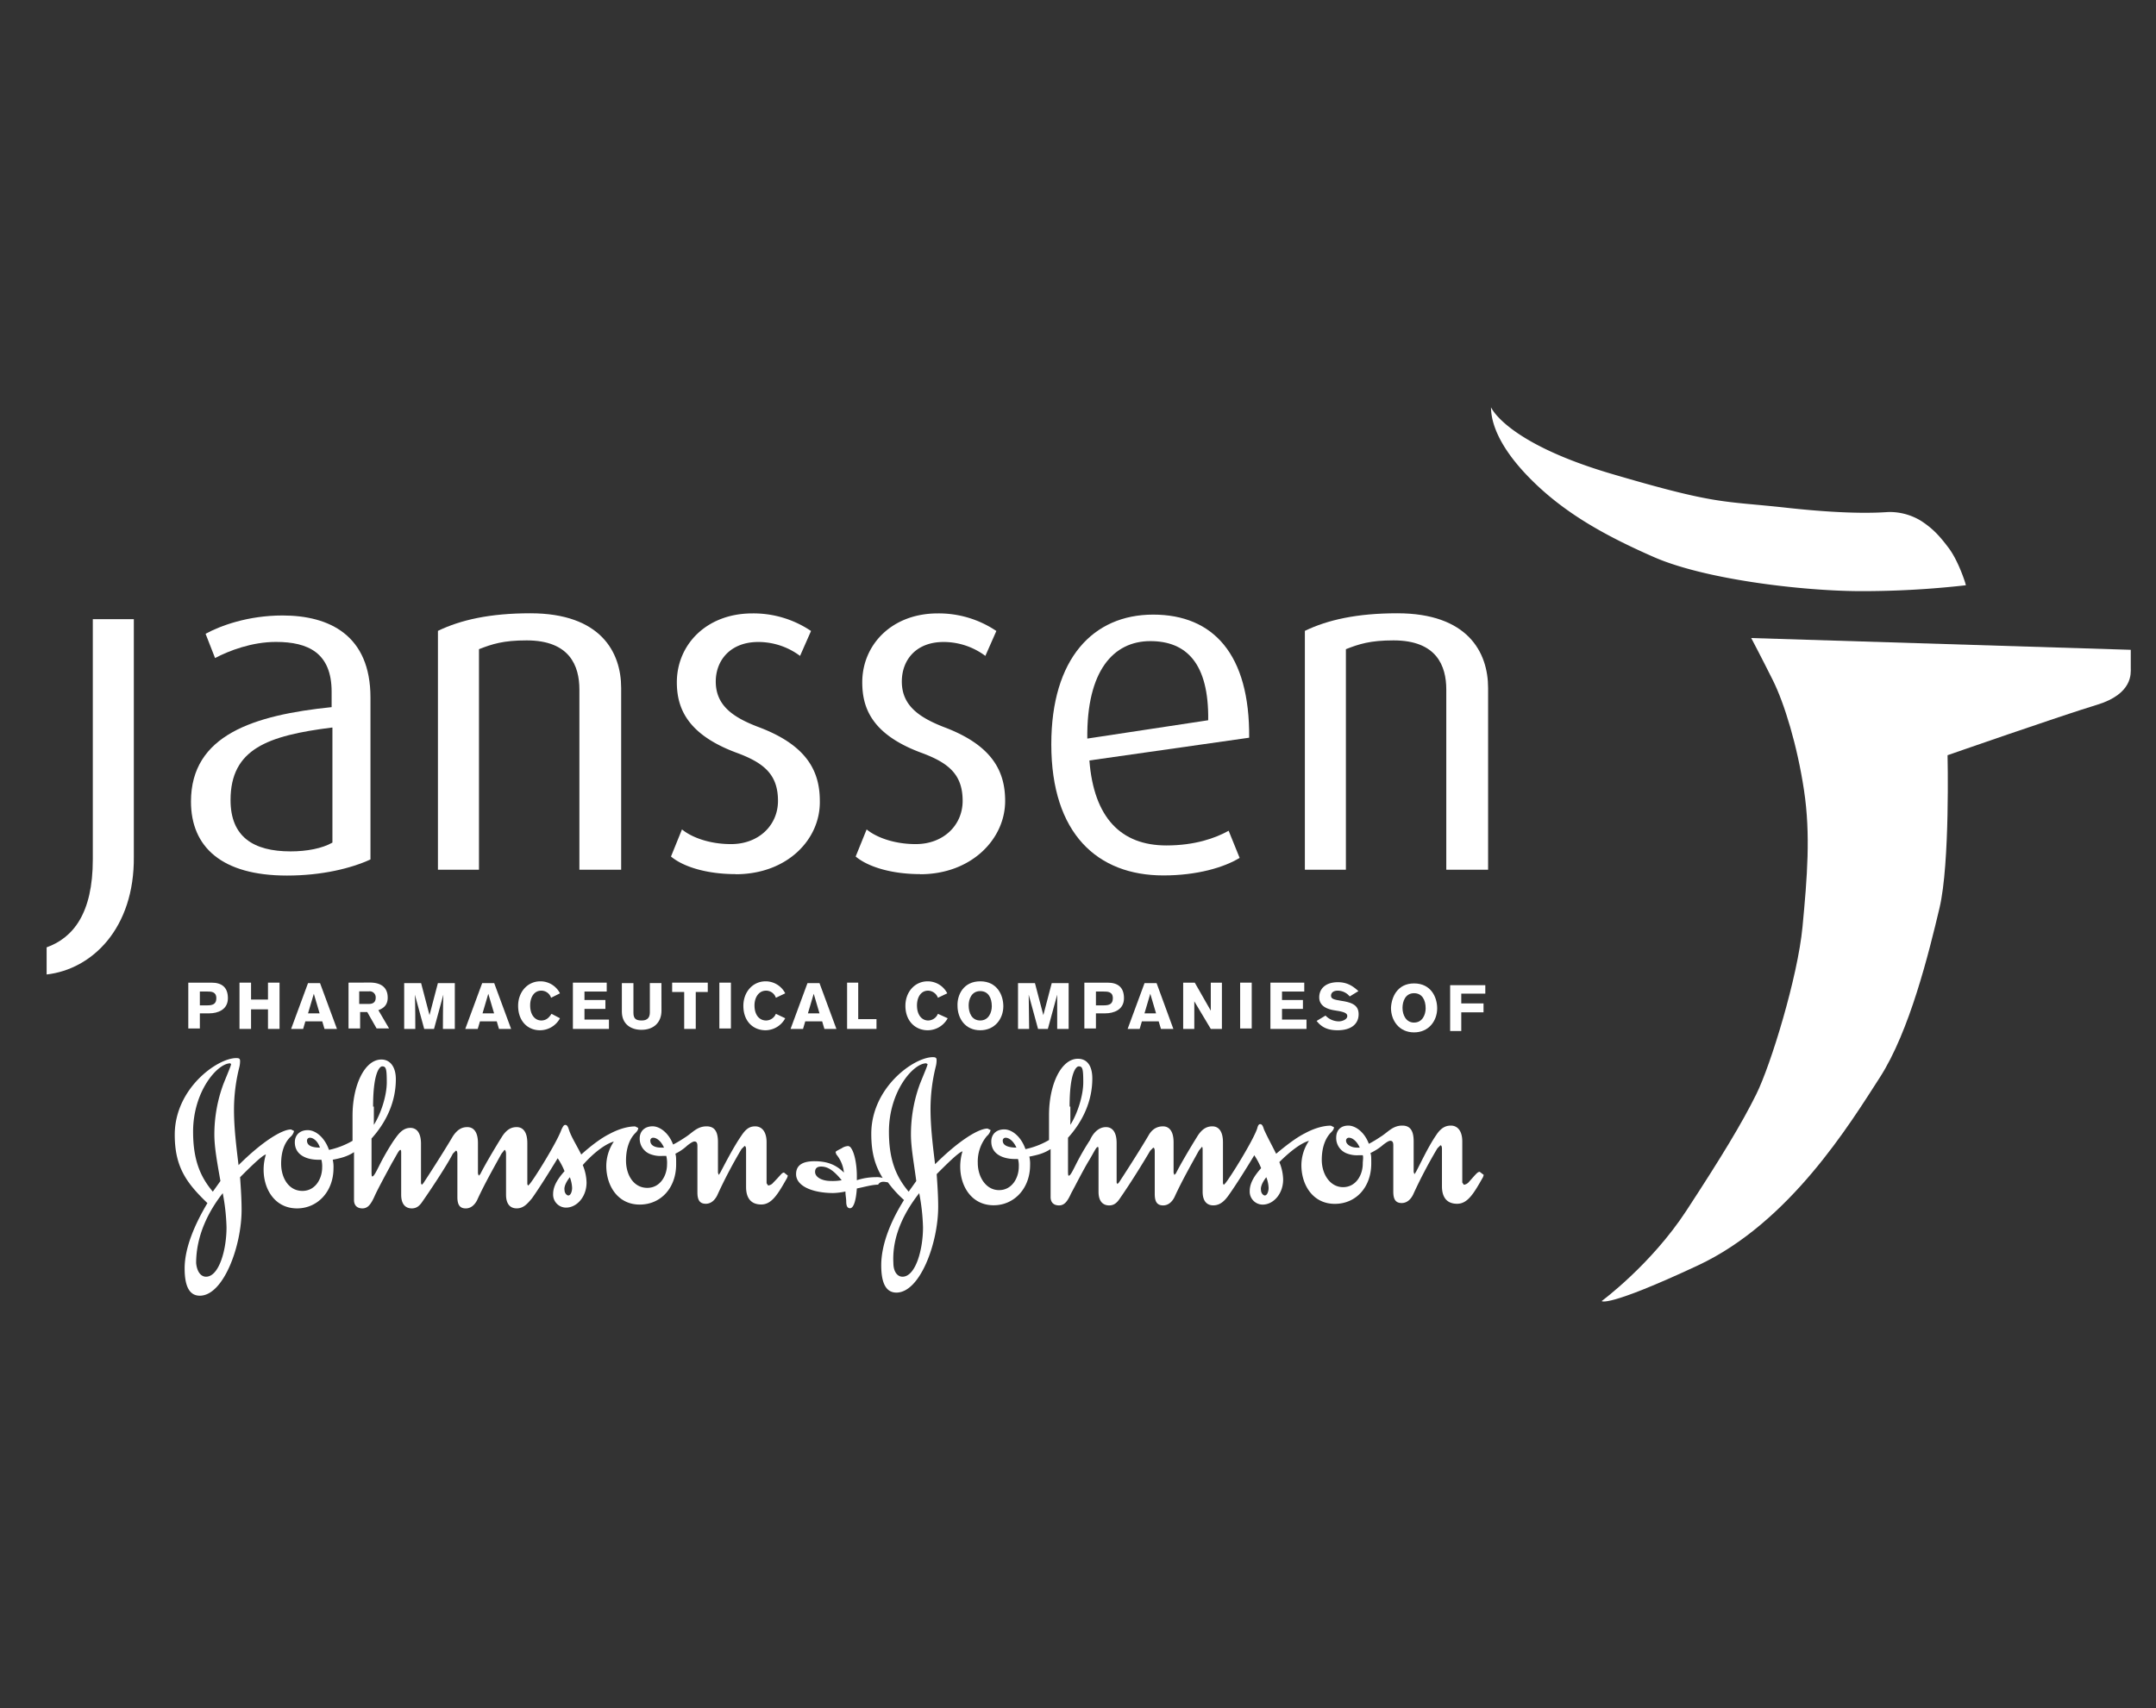 <svg id="Blanco" xmlns="http://www.w3.org/2000/svg" viewBox="0 0 1027 814"><rect x="0" y="0" width="1027" height="814" fill="#333333" stroke="none"/><defs><style>.cls-1{fill:none;}.cls-2{fill:#fff;}</style></defs><rect class="cls-1" width="1027" height="814"/><g id="Janssen"><path class="cls-2" d="M21.28,464V451.05c12.56-4.54,22-16.05,22-41.89V294.67H62.82v113.1c.35,34.21-19.9,53.76-41.54,56.2" transform="translate(0.93 0.33)"/><path class="cls-2" d="M157.07,346.33c-30.37,3.84-48.18,10.12-48.18,34.56,0,17.45,10.83,24.43,28.63,24.43,7.68,0,15-1.39,19.9-4.19v-54.8Zm-21.3,70.51c-31.06,0-45.73-13.61-45.73-35.25,0-31.77,30-41.19,67-45v-7.33c0-18.51-11.17-23.74-26.53-23.74-11.52,0-22.34,4.19-29,7.68L97,301.65c7-3.84,20.24-8.73,36.65-8.73,22.34,0,41.89,9.43,41.89,39.1v77.14c-9.08,4.19-23,7.68-39.8,7.68" transform="translate(0.93 0.33)"/><path class="cls-2" d="M275.06,414.4V328.18c0-11.17-4.54-23.39-25.14-23.39-11.17,0-16.4,1.74-22.69,4.19V414.05H207.68V300.25c10.82-5.23,24.79-8.38,44-8.38,33.51,0,43.28,18.5,43.28,35.61v86.57H275.06Z" transform="translate(0.93 0.33)"/><path class="cls-2" d="M349.41,416.15c-12.92,0-24.44-3.15-30.72-8.38l5.24-12.92c4.18,3.49,12.56,7,23.38,7,13.27,0,22.35-9.07,22.35-20.59,0-12.57-6.64-18.15-19.9-23-23.39-8.73-28.28-21.3-28.28-33.51,0-17.81,14-32.82,36-32.82a49,49,0,0,1,27.92,8.38l-5.23,11.87a33.26,33.26,0,0,0-19.9-6.63c-13.26,0-20.25,8.72-20.25,18.85,0,11.52,8.38,17.1,20.25,21.64,23.39,8.73,29.32,21.29,29.32,35.26.35,18.15-15.36,34.91-40.14,34.91" transform="translate(0.93 0.33)"/><path class="cls-2" d="M437.38,416.15c-12.92,0-24.44-3.15-30.72-8.38l5.23-12.92c4.19,3.49,12.57,7,23.39,7,13.27,0,22.34-9.07,22.34-20.59,0-12.57-6.63-18.15-19.89-23-23.39-8.73-27.93-21.3-27.93-33.51,0-17.81,14-32.82,35.95-32.82a49.07,49.07,0,0,1,27.93,8.38l-5.24,11.87a33.26,33.26,0,0,0-19.89-6.63c-13.27,0-19.9,8.72-19.9,18.85,0,11.52,8.38,17.1,19.9,21.64,23.38,8.73,29.32,21.29,29.32,35.26,0,18.15-16.06,34.91-40.49,34.91" transform="translate(0.93 0.33)"/><path class="cls-2" d="M547,305.14c-17.46,0-30.37,14-30,46.43l57.59-8.73c.35-27.23-10.47-37.7-27.57-37.7M518,362c2.1,27.23,15,40.49,36.66,40.49,13.61,0,23.38-3.49,29.67-7l5.23,12.92c-7.33,4.53-20.24,8.37-36.3,8.37-31.42,0-53.41-19.89-53.41-62.48,0-40.84,19.9-61.79,48.52-61.79s46.08,18.85,45.73,58.65Z" transform="translate(0.93 0.33)"/><path class="cls-2" d="M688,414.4V328.18c0-11.17-4.53-23.39-25.13-23.39-11.17,0-16.41,1.74-22.69,4.19V414.05H620.64V300.25c10.82-5.23,24.79-8.38,44-8.38,33.51,0,43.28,18.5,43.28,35.61v86.57H688Z" transform="translate(0.93 0.33)"/><polygon class="cls-2" points="127.65 490.24 127.65 480.91 119.59 480.91 119.59 490.24 114.08 490.24 114.08 468.19 119.59 468.19 119.59 476.25 127.65 476.25 127.65 468.19 133.16 468.19 133.16 490.24 127.65 490.24"/><path class="cls-2" d="M148.56,473.16l-2.76,9.33h5.51Zm5.08,16.76-1.06-3.61h-8.05l-1.06,3.61h-5.73l8.06-21.84h5.72l8.06,21.84Z" transform="translate(0.93 0.33)"/><path class="cls-2" d="M170.4,478h4.45c3.18,0,3.18-2.33,3.18-3a2.85,2.85,0,0,0-3.18-3h-4.67V478Zm4.87-10.18c3.18,0,8.48.85,8.48,7.21,0,3.61-2.12,5.09-4.45,5.94l5.09,8.69h-5.94L174,481.86h-3.39v7.84h-5.52V467.86Z" transform="translate(0.93 0.33)"/><path class="cls-2" d="M210.05,489.92s0-12.09.21-16.33l-4.45,16.33h-4.67l-4.45-16.33c.21,3,.21,16.33.21,16.33h-5.3V468.08h8.06l4,15.26,4-15.26h8.06v21.84Z" transform="translate(0.93 0.33)"/><path class="cls-2" d="M231.67,473.16l-2.75,9.33h5.51Zm5.09,16.76-1.06-3.61h-8l-1.06,3.61h-5.94l8.06-21.84h5.72l8.06,21.84Z" transform="translate(0.93 0.33)"/><path class="cls-2" d="M265.81,484.83a10.83,10.83,0,0,1-9.54,5.72c-5.72,0-10.39-4.24-10.39-11.66,0-6.57,4.45-11.66,10.6-11.66a10.48,10.48,0,0,1,9.33,5.72l-4.24,2.12a4.89,4.89,0,0,0-4.66-3.39c-3.61,0-5.3,3.39-5.3,7,0,4.87,2.54,7.21,5.3,7.21s4-1.91,4.87-3.18Z" transform="translate(0.93 0.33)"/><polygon class="cls-2" points="272.9 468.19 289.01 468.19 289.01 472.43 278.41 472.43 278.41 476.46 288.38 476.46 288.38 480.7 278.41 480.7 278.41 485.79 290.07 485.79 290.07 490.24 272.9 490.24 272.9 468.19"/><path class="cls-2" d="M314.16,481.22c0,5.52-3.61,9.12-9.54,9.12-5.09,0-9.33-2.76-9.33-8.69V468.08h5.51v14.2c0,3,1.48,3.61,4,3.61,2.76,0,3.82-1.49,3.82-3.82v-14h5.51Z" transform="translate(0.93 0.33)"/><polygon class="cls-2" points="331.42 472.64 331.42 490.24 325.91 490.24 325.91 472.64 320.18 472.64 320.18 468.19 337.14 468.19 337.14 472.64 331.42 472.64"/><rect class="cls-2" x="342.66" y="468.19" width="5.51" height="21.84"/><path class="cls-2" d="M373.11,484.83a10.78,10.78,0,0,1-9.33,5.72c-5.94,0-10.61-4.24-10.61-11.66,0-6.57,4.46-11.66,10.61-11.66a10.5,10.5,0,0,1,9.33,5.72l-4.46,2.12a4.89,4.89,0,0,0-4.66-3.39c-3.61,0-5.52,3.39-5.52,7,0,4.87,2.55,7.21,5.52,7.21a5.07,5.07,0,0,0,4.66-3.18Z" transform="translate(0.93 0.33)"/><path class="cls-2" d="M386.68,473.16l-2.76,9.33h5.51Zm5.09,16.76-1.07-3.61h-8.05l-1.06,3.61h-5.94l8.06-21.84h5.72l8.06,21.84Z" transform="translate(0.93 0.33)"/><polygon class="cls-2" points="403.51 490.24 403.51 468.19 408.81 468.19 408.81 485.58 417.51 485.58 417.51 490.24 403.51 490.24"/><path class="cls-2" d="M450.5,484.83a10.86,10.86,0,0,1-9.54,5.72c-5.73,0-10.6-4.24-10.6-11.66,0-6.57,4.45-11.66,10.6-11.66a10.49,10.49,0,0,1,9.33,5.72l-4.45,2.12a5.14,5.14,0,0,0-4.67-3.39c-3.6,0-5.3,3.39-5.3,7,0,4.87,2.54,7.21,5.3,7.21a5.09,5.09,0,0,0,4.67-3.18Z" transform="translate(0.93 0.33)"/><path class="cls-2" d="M466,485.89c4,0,5.51-3.82,5.51-6.79,0-4-1.69-7.21-5.51-7.21-4.24,0-5.51,4-5.51,6.79,0,3.6,1.48,7.21,5.51,7.21m0-18.66c8.06,0,11,6.57,11,11.87,0,5.94-4,11.45-11,11.45-7.21,0-10.82-5.72-10.82-11.66-.21-5.09,2.76-11.66,10.82-11.66" transform="translate(0.93 0.33)"/><path class="cls-2" d="M502.66,489.92V473.59l-4.45,16.33h-4.67l-4.45-16.33c0,3,.21,16.33.21,16.33H484V468.08h8.06l4,15.26,4-15.26h8.05v21.84Z" transform="translate(0.93 0.33)"/><path class="cls-2" d="M521.32,478.68h3.61c2.54,0,4.24-.64,4.24-3.39,0-3.19-2.55-3.19-4.46-3.19h-3.6v6.58Zm5.3-10.82c5.09,0,7.85,2.34,7.85,7.43,0,5.51-4.88,7.2-8.91,7.2h-4.45v7.21H515.6V467.86Z" transform="translate(0.93 0.33)"/><path class="cls-2" d="M547,473.16l-2.76,9.33h5.51Zm5.09,16.76L551,486.31H543l-1.06,3.61h-5.73l8.06-21.84H550l8,21.84Z" transform="translate(0.93 0.33)"/><polygon class="cls-2" points="576.75 490.24 568.9 477.1 568.9 490.24 563.6 490.24 563.6 468.19 569.12 468.19 576.75 481.55 576.75 468.19 582.05 468.19 582.05 490.24 576.75 490.24"/><rect class="cls-2" x="590.74" y="468.19" width="5.51" height="21.84"/><polygon class="cls-2" points="605.16 468.19 621.28 468.19 621.28 472.43 610.68 472.43 610.68 476.46 620.64 476.46 620.64 480.7 610.68 480.7 610.68 485.79 622.34 485.79 622.34 490.24 605.16 490.24 605.16 468.19"/><path class="cls-2" d="M642,474.44a7.43,7.43,0,0,0-5.72-2.76c-2.34,0-3.18,1.27-3.18,2.33,0,1.28.84,1.7,2.75,2.12l2.34.43c5.72.85,8.05,2.54,8.05,6.36,0,4.66-3.6,7.63-10,7.63-5.09,0-7.85-1.69-10-4.45l4.24-2.55a8.81,8.81,0,0,0,6.36,2.76c1.49,0,4-.85,4-2.54,0-1.49-1.91-1.91-3.82-2.34l-2.54-.42c-3.82-.64-7-2.33-7-6.15,0-4.24,3.18-7.21,8.91-7.21,4.66,0,7.42,2.12,9.75,4.24Z" transform="translate(0.93 0.33)"/><polygon class="cls-2" points="707.52 469.4 707.52 473.43 696.07 473.43 696.07 478.09 706.67 478.09 706.67 482.33 696.07 482.33 696.07 491.24 690.77 491.24 690.77 469.4 707.52 469.4"/><path class="cls-2" d="M308.85,543.21a1.32,1.32,0,0,1,1.45-1.45c1.45,0,3.62,1.45,5.06,4.7h-1.44c-2.9,0-5.07-1.08-5.07-3.25m-163.53,0a1.32,1.32,0,0,1,1.44-1.45c1.45,0,3.62,1.45,4.71,4.7-4,0-6.15-1.08-6.15-3.25m31.47-16.29c0-16.64,3.26-19.17,4.34-19.17,1.81,0,2.18,1.08,2.18,7.6s-2.9,15.19-6.16,20.26v-8.69Zm114.69,16.65a21,21,0,0,0-3.61,11.58c0,9.4,5.42,18.45,15.92,18.45,10.13,0,17.36-8,17.36-19.18,0-3.25,0-3.62-.36-5.06a23.72,23.72,0,0,0,5.79-4c1.45-1.09,2.53-1.81,3.26-1.81,1.08,0,1.44.72,1.44,2.17v22.07c0,3.62,1.09,5.43,4,5.43,2.53,0,4.34-1.81,5.43-4a228.68,228.68,0,0,1,11.58-22.07l1.44-1.45c.37,0,.73.36.73,1.81v17.73c0,5.06,2.17,8.32,7.23,8.32s8-5.07,12.31-12.67l.36-1.08-1.81-1.45c-1.09,0-1.45,1.09-5.07,4.71a3.64,3.64,0,0,1-2.53,1.44l-.72-1.08V543.93c0-5.43-2.54-7.6-5.43-7.6-2.53,0-4.34,1.09-6.51,4.34-4,5.79-8,13.75-10.13,17.73l-.73,1.09-.36-1.09V543.93c0-4.34-1.08-7.6-5.43-7.6-4.7,0-6.87,3.26-10.49,5.43A53.51,53.51,0,0,1,319.7,545c-2.17-5.79-6.51-8.69-9.76-8.69-3.62,0-6.15,2.17-6.15,5.79a7.83,7.83,0,0,0,5.42,7.6,13.27,13.27,0,0,0,5.43.72h1.81a13.67,13.67,0,0,1,.36,4c0,5.43-3.26,11.22-9.41,11.22-6.51,0-10.13-6.15-10.13-13,0-5.42,1.45-9.77,4-12.66,1.09-1.09,1.81-1.81,1.81-2.89l-1.45-.73c-4.34,0-9,1.81-12.3,3.62-4.34,2.17-9.4,6.15-13.38,9.77-2.17-4.34-4.71-8.32-5.79-11.58-.36-1.08-.73-2.53-1.81-2.53-.73,0-1.09.72-1.81,2.17-2.17,6.15-13,23.52-15.2,26.05l-.72.72-.36-.72V544.29c0-5.43-2.17-7.6-5.07-7.6-2.53,0-4.7,1.09-6.87,4.35-3.62,5.78-8.32,13.74-10.49,18.09l-.73.72-.36-1.09V544.29c0-5.43-2.17-7.6-5.06-7.6-2.54,0-4.71,1.09-6.88,4.35-4.7,8-12.66,20.26-14.11,22.43l-.72.72-.36-.72V544.65c0-5.42-2.17-7.59-5.07-7.59-4,0-6.15,3.61-8,6.15a115.1,115.1,0,0,0-6.87,11.94c-1.45,2.89-2.54,5.06-3.26,5.06-.36,0-.36-1.08-.36-2.89v-15.2c7.23-8,11.58-17.73,11.58-28.22,0-6.15-2.9-9.41-6.88-9.41-8,0-13.75,12.3-13.75,26.78v11.94a38.13,38.13,0,0,1-11.21,4.34c-2.17-6.15-6.51-9.41-10.13-9.41s-6.15,2.17-6.15,5.79c0,6.15,5.79,8.32,11.21,8.32h1.45a12.38,12.38,0,0,1,.36,3.62c0,5.43-3.25,11.22-9.41,11.22-6.51,0-10.13-6.16-10.13-13,0-5.43,1.45-9.77,4.35-12.66a5.29,5.29,0,0,0,1.8-2.9l-1.44-.72c-4.34,0-13.75,5.79-25,17-1.08-9-2.17-17.72-2.17-26.41a83,83,0,0,1,2.54-20.26,11.69,11.69,0,0,0,.36-2.89c0-1.09-.36-1.45-1.81-1.45-9,0-29.31,14.47-29.31,36.54,0,15.56,5.79,23.16,15.56,32.56-5.79,9.77-10.85,21-10.85,31.12,0,7.6,1.8,13,7.23,13,11.22,0,19.9-23.51,19.9-40.88,0-5.06-.36-10.49-.72-15.56,4.34-4.34,10.49-10.49,12.3-10.85a24.84,24.84,0,0,0-1.09,7.24c0,9.4,5.43,18.45,15.92,18.45,9.77,0,17.37-8,17.37-19.18a14.91,14.91,0,0,0-.36-4c3.61-.72,6.87-1.45,10.13-3.62v22.8c0,2.89,1.81,4,4,4,2.53,0,4-1.81,5.79-5.79,1.44-3.26,5.78-11.22,8.32-15.92,2.17-3.62,3.25-6.15,4-6.15.36,0,.36.72.36,1.81v19.53c0,5.07,2.53,6.52,5.06,6.52,2.18,0,3.62-1.09,5.07-3.26,5.79-8.32,12.3-18.45,14.47-22.79l1.45-1.45c.36,0,.72.36.72,1.81V570c0,3.62,1.09,5.43,4,5.43,2.54,0,4.34-1.81,5.43-4,3.62-8,9.41-18.09,11.58-22.07l1.44-1.81c.37,0,.73.72.73,2.17v19.17c0,5.07,2.53,6.52,5.06,6.52,3.26,0,5.07-2.17,7.24-4.71,3.62-5.06,9-13.74,12.3-19.17a33.27,33.27,0,0,1,3.26,6.15c-2.9,3.26-5.43,6.87-5.43,10.85a6.19,6.19,0,0,0,6.15,6.52c5.07,0,9.77-5.07,9.77-11.94a22.93,22.93,0,0,0-1.81-8.33c5.07-5.79,10.85-10.13,14.83-11.21m-186.32,24.6a97.5,97.5,0,0,1,1.8,16.28c0,10.86-3.61,23.52-9.76,23.52-2.54,0-4.35-2.53-4.71-6.51,0-13.39,6.15-25,12.67-33.29m165.34-7.6a16,16,0,0,1,1.08,5.07c0,1.81-.72,3.62-1.8,3.62-.73,0-1.81-1.09-1.81-2.54-.36-1.81,1.08-4.34,2.53-6.15M109.14,506.66c0,.73-1.45,4-3.62,9.41a69.26,69.26,0,0,0-4.34,24.24c0,6.15,1.44,13.75,2.89,22.07l-3.62,5.07c-5.79-6.88-9.4-14.84-9.4-28.59,0-19.17,11.57-32.56,17.72-32.56Z" transform="translate(0.93 0.33)"/><path class="cls-2" d="M640.26,543.21a1.33,1.33,0,0,1,1.45-1.45c1.45,0,3.62,1.45,5.07,4.7h-1.45c-2.53,0-5.07-1.44-5.07-3.25m-163.53,0a1.32,1.32,0,0,1,1.44-1.45c1.45,0,3.62,1.45,5.07,4.7-4,0-6.51-1.08-6.51-3.25m31.84-16.29c0-16.64,3.25-19.17,4.34-19.17,1.81,0,2.17,1.08,2.17,7.6s-2.9,15.19-6.15,20.26v-8.69Zm-71.64,41.25a97.62,97.62,0,0,1,1.81,16.28c0,10.86-3.62,23.52-9.77,23.52-2.53,0-4.34-2.53-4.34-6.51-.73-13.39,5.79-25,12.3-33.29m165.34-7.6a15.8,15.8,0,0,1,1.09,5.07c0,1.81-.73,3.62-1.81,3.62-.72,0-1.81-1.09-1.81-2.54-.36-1.81,1.09-4.34,2.53-6.15M440.91,506.66c0,.73-1.45,4-3.62,9.41A69.26,69.26,0,0,0,433,540.31c0,6.15,1.45,13.75,2.53,22.07l-3.62,5.07c-5.79-6.88-9.4-14.84-9.4-28.59,0-19.17,11.57-32.56,17.73-32.56ZM422.1,563.11a53.46,53.46,0,0,0,7.59,8.32c-6.15,9.77-10.85,21-10.85,31.11,0,7.6,1.81,13,7.23,13,11.22,0,19.9-23.52,19.9-40.89,0-5.06-.36-10.49-.72-15.55,4.34-4.35,10.49-10.5,12.3-10.86a25.16,25.16,0,0,0-1.08,7.24c0,9.4,5.42,18.45,15.92,18.45,9.76,0,17.36-8,17.36-19.18a15,15,0,0,0-.36-4c3.62-.72,6.87-1.44,10.13-3.61V570c0,2.89,1.81,4,4,4,2.53,0,4-1.81,5.79-5.79,1.81-3.26,5.79-11.22,8.68-15.92,2.17-3.62,3.26-6.15,4-6.15.36,0,.36.72.36,1.81v19.54c0,5.06,2.54,6.51,5.07,6.51,2.17,0,3.62-1.09,5.06-3.26,5.79-8.32,11.94-18.45,14.48-22.79l1.44-1.45c.37,0,.73.36.73,1.81v20.26c0,3.62,1.08,5.43,4,5.43,2.53,0,4.34-1.81,5.42-4,3.62-8,9.41-18.09,11.58-22.07l1.45-1.81c.36,0,.36.72.36,2.17v19.18c0,5.06,2.53,6.51,5.07,6.51,3.25,0,5.42-2.17,7.23-4.7,3.62-5.07,9.05-13.75,12.3-19.18a32.68,32.68,0,0,1,3.26,6.15c-2.89,3.26-5.43,6.88-5.43,10.86a6.19,6.19,0,0,0,6.15,6.51c5.07,0,9.77-5.07,9.77-11.94a22.84,22.84,0,0,0-1.81-8.32c4.71-4.71,10.13-9.05,14.11-10.13a21,21,0,0,0-3.61,11.57c0,9.41,5.42,18.46,15.92,18.46,10.13,0,17.36-8,17.36-19.18,0-3.26,0-3.62-.36-5.06a26.19,26.19,0,0,0,6.15-4c1.45-1.09,2.53-1.81,3.26-1.81,1.08,0,1.45.72,1.45,2.17v22.07c0,3.62,1.08,5.42,4,5.42,2.54,0,4.35-1.8,5.43-4a231,231,0,0,1,11.58-22.07l1.45-1.44c.36,0,.72.36.72,1.81v17.72c0,5.07,2.17,8.33,7.24,8.33s8-5.07,12.3-12.67l.36-1.08L703.94,558c-1.08,0-1.81,1.09-5.06,4.7a3.66,3.66,0,0,1-2.54,1.45l-.72-1.08V543.57c0-5.43-2.53-7.6-5.43-7.6-2.53,0-4.7,1.09-6.87,4.34-4,5.79-7.6,13.75-9.77,17.73l-.72,1.09-.37-1.09V543.57c0-4.34-1.08-7.6-5.42-7.6-4.71,0-6.88,3.26-10.5,5.43a54.27,54.27,0,0,1-5.42,3.25c-2.17-5.79-6.52-8.68-9.77-8.68-3.62,0-5.79,2.17-5.79,5.79a7.83,7.83,0,0,0,5.43,7.6,13.22,13.22,0,0,0,5.42.72h1.81c.36,1.09,0,2.53,0,4,0,5.43-3.25,11.22-9.4,11.22s-10.13-6.15-10.13-13c0-5.43,1.44-9.77,4-12.66,1.08-1.09,1.8-1.81,1.8-2.9L633,536c-4.34,0-9,1.81-12.3,3.62-4.35,2.17-9.41,6.15-13.75,9.77-2.17-4.34-4.34-8.32-5.79-11.58-.36-1.09-.73-2.53-1.81-2.53-.72,0-1.09.72-1.45,2.17-2.17,6.15-13,23.51-15.19,26.05l-.73.72-.36-.72V543.93c0-5.43-2.17-7.6-5.06-7.6-2.54,0-4.71,1.09-6.88,4.34-3.62,5.79-8.32,13.75-10.49,18.09l-.72.73-.37-1.09V543.93c0-5.43-2.17-7.6-5.06-7.6-2.53,0-5.07,1.09-6.88,4.34-4.7,8-12.66,20.27-14.11,22.44l-.72.72-.36-.72V544.29c0-5.42-2.17-7.6-5.07-7.6-4,0-6.51,3.62-7.6,6.15a117.23,117.23,0,0,0-6.87,11.94c-1.45,2.9-2.53,5.07-3.26,5.07-.36,0-.36-1.09-.36-2.89v-15.2c7.24-8,11.58-17.73,11.58-28.22,0-6.15-2.53-9.41-6.87-9.41-8,0-13.75,12.3-13.75,26.78v11.93a38,38,0,0,1-11.22,4.35c-2.17-6.15-6.51-9.41-10.13-9.41s-6.15,2.17-6.15,5.79c0,6.15,5.79,8.32,11.22,8.32H484a12.06,12.06,0,0,1,.37,3.62c0,5.42-3.26,11.21-9.41,11.21s-10.13-6.15-10.13-13A19,19,0,0,1,469.13,541a5.35,5.35,0,0,0,1.81-2.9l-1.45-.72c-4.34,0-13.75,5.79-25,17-1.09-9-2.17-17.73-2.17-26.41a83.58,83.58,0,0,1,2.53-20.26,11.69,11.69,0,0,0,.36-2.89c0-1.09-.36-1.45-1.81-1.45-9,0-29.3,14.47-29.3,36.54,0,9,1.8,15.2,5.42,21a9.77,9.77,0,0,0-3.25-.37,29.61,29.61,0,0,0-9.05,1.45v-2.17c0-5.07-1.08-11.58-3.25-13.75l-.73-.36a5.84,5.84,0,0,0-3.25,1.08c-1.45.73-2.9,1.45-2.9,1.81l.36,1.09a16.15,16.15,0,0,1,3.62,8.68c-4-4-8.32-5.42-14.11-5.42-6.87,0-8.68,2.89-8.68,6.15,0,5.78,8,9,17.73,9a31.72,31.72,0,0,0,5.78-.72c0,1.81.37,3.25.37,4.7,0,1.81.36,3.26,1.81,3.26,1.8,0,2.89-4,3.25-9.41,3.62-.72,7.24-1.81,10.13-1.81,1.09-1.81,2.9-1.45,4.71-1.08M400,562a24,24,0,0,1-5.07.36c-4.34,0-7.6-1.81-7.6-4.34,0-1.45.73-2.53,2.9-2.53,3.61,0,6.51,2.53,9.77,6.51" transform="translate(0.93 0.33)"/><path class="cls-2" d="M94.27,478.68h3.61c2.54,0,4.24-.64,4.24-3.39,0-3.19-2.55-3.19-4.24-3.19H94.27Zm5.52-10.82c5.09,0,7.84,2.34,7.84,7.43,0,5.51-4.88,7.2-8.9,7.2H94.27v7.21H88.76V467.86Z" transform="translate(0.93 0.33)"/><path class="cls-2" d="M672.66,486.88c4,0,5.51-3.81,5.51-6.78,0-4-1.69-7.21-5.51-7.21-4.24,0-5.51,4-5.51,7,0,3.39,1.69,7,5.51,7m0-18.66c8.06,0,11,6.58,11,11.88,0,5.94-4,11.45-11,11.45-7.21,0-11-5.73-11-11.66.22-5.09,3-11.67,11-11.67" transform="translate(0.93 0.33)"/><path class="cls-2" d="M709.31,193.73s7,16.88,57.59,31.76,52,12.67,83.44,16.13,45.17,2.16,48.52,2a28.69,28.69,0,0,1,15.34,4.25c5.25,3.45,8.38,6.59,13.09,12.86s7.88,16.53,7.88,16.53l.34,1.26a436.92,436.92,0,0,1-51.33,2.8c-27.46-.2-73.14-5.63-97.34-16.25s-43-21.38-58.68-37.16S709.29,200.39,709.31,193.73Z" transform="translate(0.93 0.33)"/><path class="cls-2" d="M1014.05,309.28V318c0,2.35,1.12,12.27-16.16,17.5s-71.11,24-71.11,24S928,411,922.94,432.31s-14.2,58.67-28.45,80.77-42.88,69.07-86.58,89.49-45.89,17-45.89,17,23.53-17.34,40.3-43S828.75,535,835.68,521s19.75-55.9,22-79.66,3.92-44,.71-65.23-9.31-41.3-14.88-52.44-10.25-20-10.25-20Z" transform="translate(0.93 0.33)"/></g></svg>